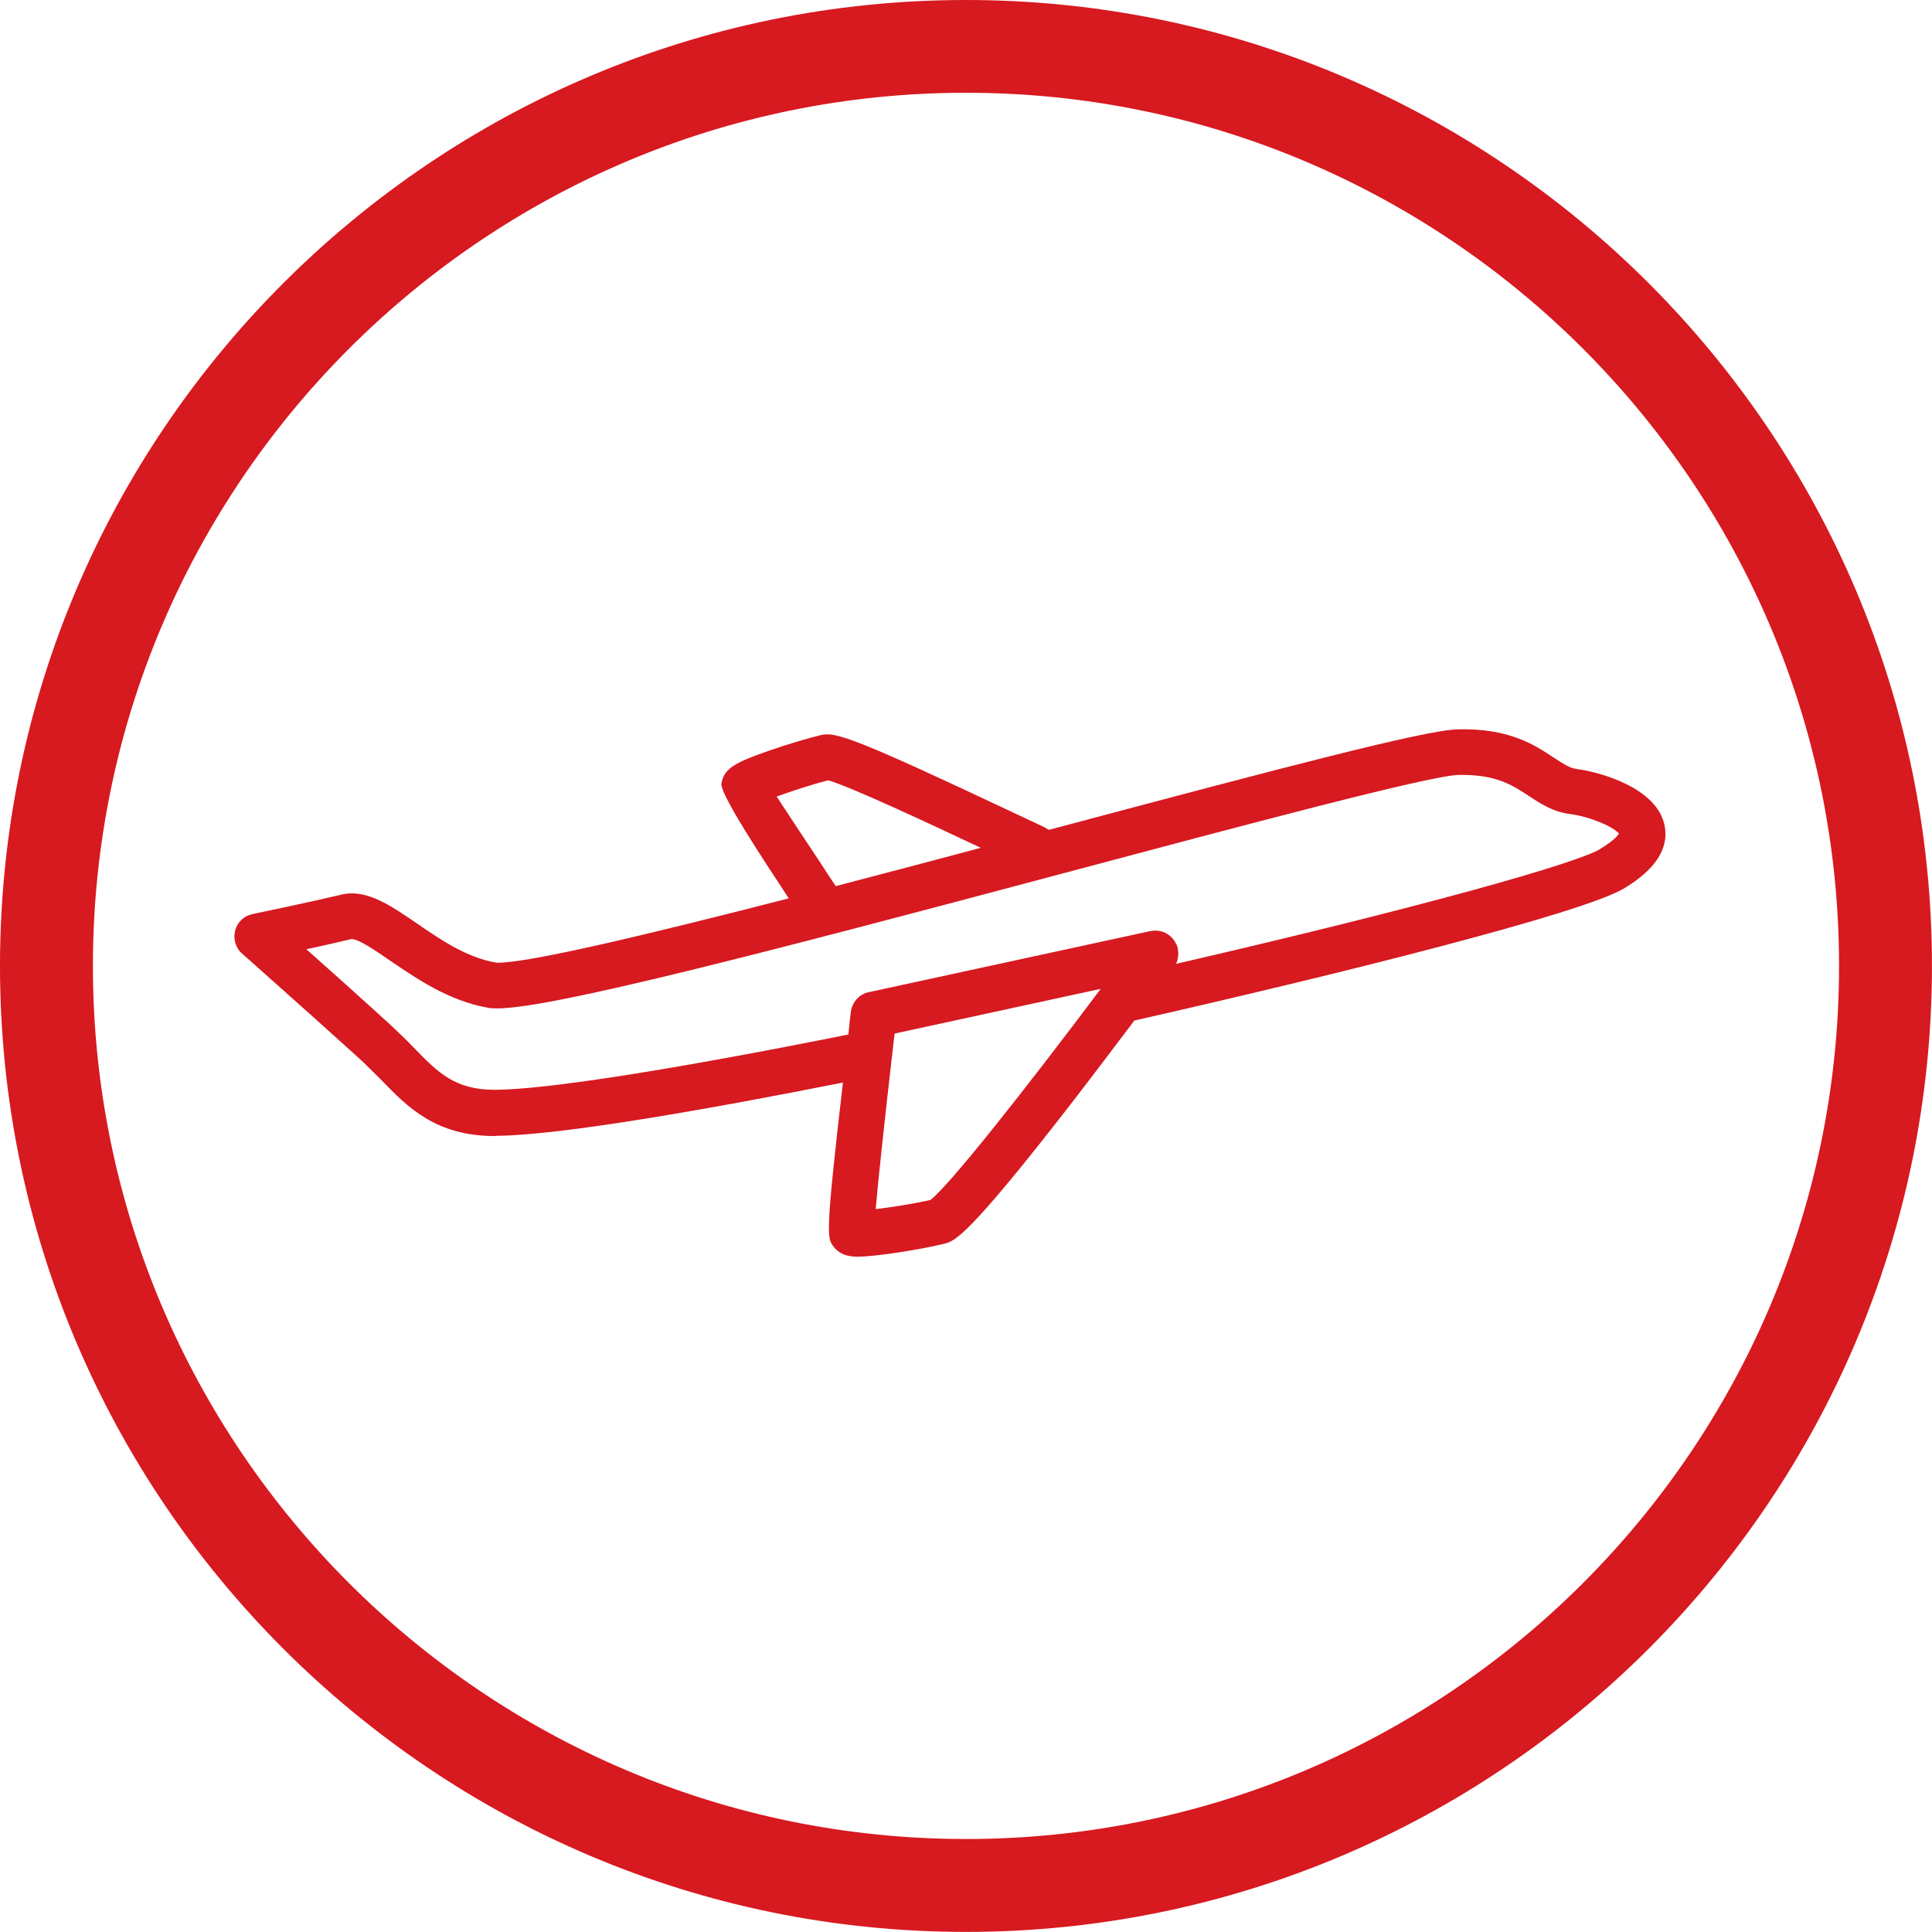 <?xml version="1.0" encoding="UTF-8"?>
<svg id="Layer_1" data-name="Layer 1" xmlns="http://www.w3.org/2000/svg" viewBox="0 0 422.37 422.35">
  <defs>
    <style>
      .cls-1 {
        fill: #d71920;
      }
    </style>
  </defs>
  <path class="cls-1" d="M211.18,422.35C94.73,422.35,0,327.62,0,211.17S94.73,0,211.18,0s211.18,94.72,211.18,211.17-94.73,211.18-211.18,211.18ZM211.18,20.28C105.92,20.28,20.31,105.92,20.31,211.17s85.61,190.87,190.87,190.87,190.87-85.61,190.87-190.87S316.45,20.28,211.18,20.28Z"/>
  <path class="cls-1" d="M344.57,168.09c-1.45-.2-2.61-.99-4.82-2.41-4.11-2.74-9.68-6.51-21-6.23-7.02.1-38.26,8.34-88.64,21.76l-.84.2-.89-.54c-2.1-.99-4.36-2.05-6.72-3.16-34.43-16.23-39-17.8-42.17-17.01-2.86.68-7.45,2.05-11.38,3.42-7.02,2.46-9.92,3.77-10.39,7.22q-.36,2.26,13.1,22.57c.54.81,1.04,1.65,1.62,2.49-30.48,7.83-56.57,14.07-63.61,14.07l-.41-.03c-6.46-1.11-12.27-5.12-17.31-8.59-5.15-3.5-9.56-6.54-14.25-6.54-.84,0-1.62.11-2.38.31-6.79,1.62-19.11,4.18-19.27,4.21-1.87.38-3.32,1.77-3.8,3.6-.46,1.85.08,3.81,1.52,5.05.1.13,11.94,10.53,25.86,23.15,1.52,1.42,3.02,2.95,4.44,4.34,5.91,6.13,12.05,12.39,24.98,12.39l.28-.05c14.45-.1,47.85-6.11,75.79-11.64-3.88,33.37-3.42,33.98-2.15,35.73,1.64,2.33,4.38,2.33,5.42,2.33,4.11,0,14.23-1.67,18.81-2.81,2.33-.56,5.02-1.19,28.5-31.54,4.71-6.11,9.33-12.25,13.13-17.27,44.05-9.98,97.82-23.37,107.05-28.88,6.92-4.16,9.92-8.82,8.85-13.87-1.78-8.32-14.56-11.69-19.32-12.25M179.15,188.32c-2.91-4.36-6.77-10.24-9.36-14.18,3.37-1.21,8.01-2.74,11.26-3.55,4.36,1.17,21.88,9.33,33.37,14.76-10.53,2.81-21.25,5.65-31.72,8.37-1.11-1.65-2.31-3.47-3.55-5.41M203.41,262.34c-3.12.71-8.24,1.57-11.97,2,.58-6.79,2.03-20,3.55-33.34l.03-.05c.18-1.93.38-3.63.58-5l45.04-9.77c-16.46,21.96-33.09,42.98-37.22,46.15M349.89,185.59c-5.2,3.12-38.49,12.6-92.8,25.13l.28-.59.03-.18.1-.56.05-.23.05-.46v-.25l-.03-.43-.03-.28-.08-.43-.03-.26-.18-.48-.13-.2-.33-.61c-.99-1.55-2.69-2.41-4.49-2.31l-.79.1-61.59,13.36c-2.08.41-3.63,2.21-3.91,4.28-.2,1.72-.4,3.37-.53,4.97-38.57,7.73-65.87,11.99-77.06,12.09h-.25c-8.69,0-12.35-3.67-17.82-9.33-1.5-1.55-3.12-3.11-4.87-4.76-7.12-6.49-13.77-12.45-18.51-16.64,3.4-.71,7.03-1.55,9.87-2.23,1.62,0,5.45,2.66,8.54,4.79,5.66,3.83,12.65,8.69,21.22,10.22.69.13,1.37.15,2.21.15,11.74,0,58.79-12.24,123.86-29.59,39.38-10.49,80.05-21.35,86.26-21.45h.71c7.66,0,11.13,2.33,14.53,4.56,2.46,1.62,5.26,3.52,9.15,4.01,4.36.56,9.48,2.81,10.6,4.26-.26.46-1.25,1.65-4.06,3.32"/>
</svg>